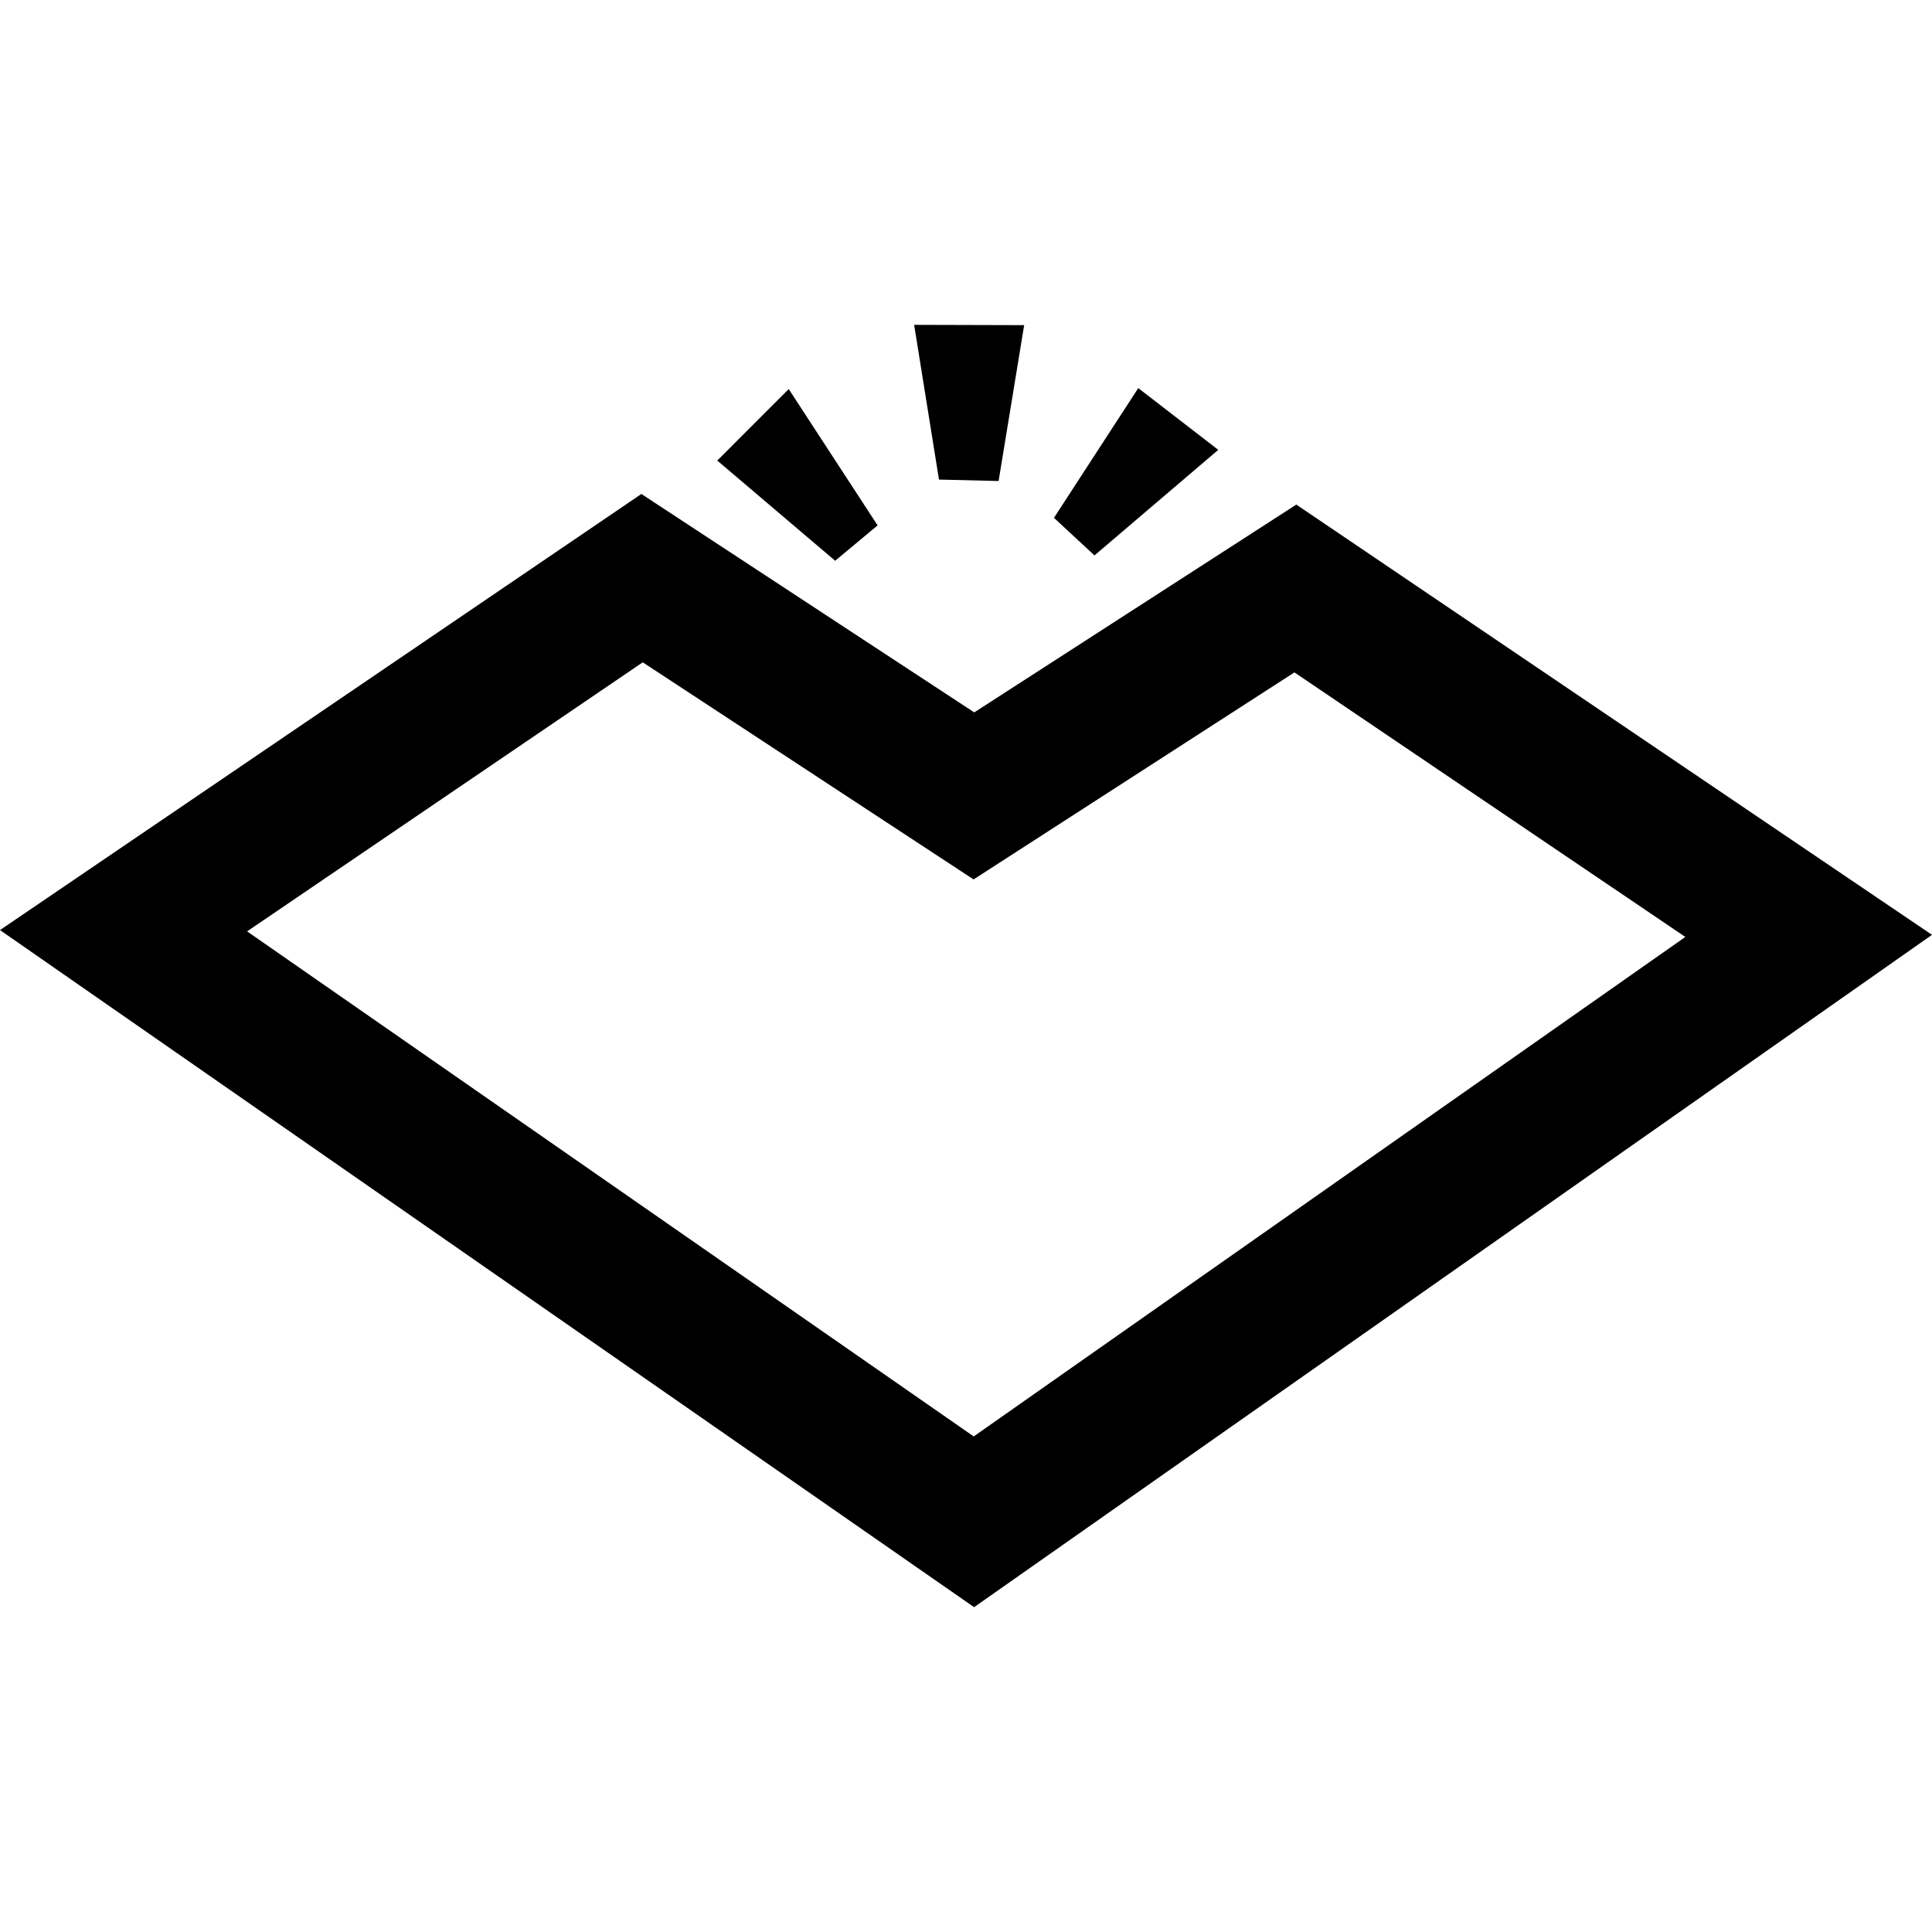 <?xml version="1.0" encoding="iso-8859-1"?>
<!-- Uploaded to: SVG Repo, www.svgrepo.com, Generator: SVG Repo Mixer Tools -->
<!DOCTYPE svg PUBLIC "-//W3C//DTD SVG 1.1//EN" "http://www.w3.org/Graphics/SVG/1.1/DTD/svg11.dtd">
<svg fill="#000000" version="1.1" id="Capa_1" xmlns="http://www.w3.org/2000/svg" xmlns:xlink="http://www.w3.org/1999/xlink" 
	 width="800px" height="800px" viewBox="0 0 94.29 94.29" xml:space="preserve"
	>
<g>
	<g>
		<path d="M63.266,24.626L47.547,34.768l-16.245-10.66L0,45.392l47.54,33.045l46.75-32.813L63.266,24.626z M47.521,70.104
			L12.06,45.455l19.309-13.131l16.146,10.596l15.659-10.104l19.078,12.911L47.521,70.104z"/>
		<polygon points="42.831,25.641 38.493,18.988 35.005,22.477 40.759,27.367 		"/>
		<polygon points="48.736,23.476 49.984,15.869 44.614,15.854 45.826,23.405 		"/>
		<polygon points="59.457,21.955 55.552,18.941 51.438,25.273 53.415,27.107 		"/>
	</g>
</g>
</svg>